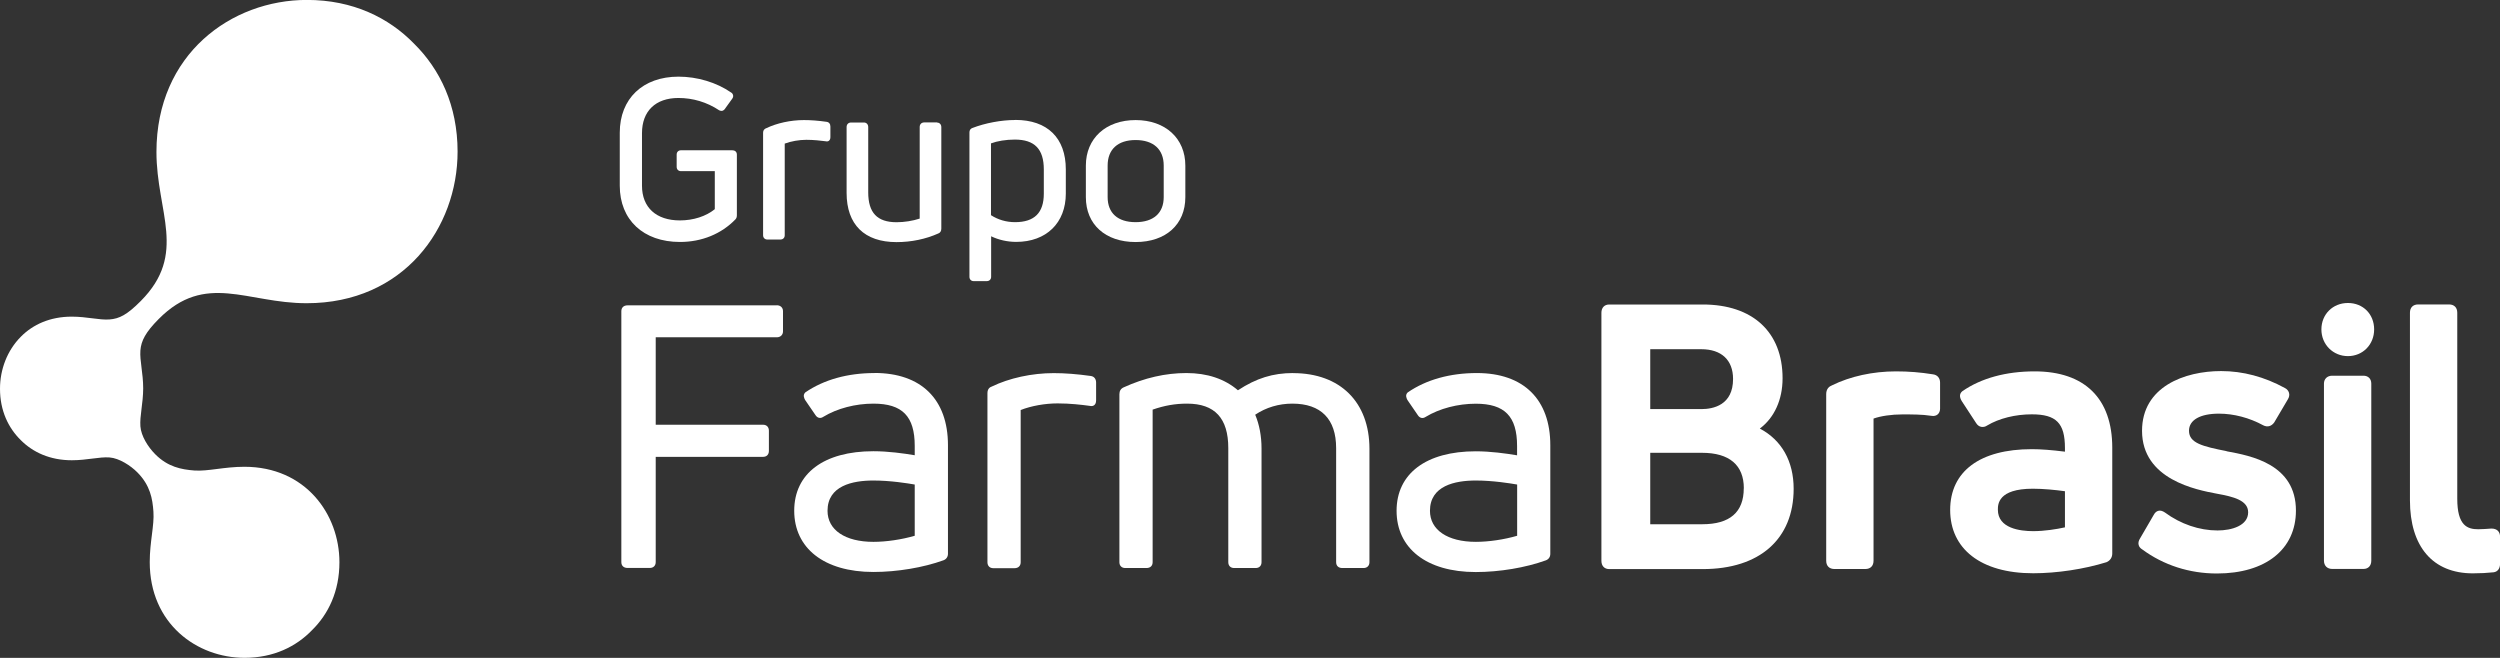 <?xml version="1.0" encoding="UTF-8"?>
<svg xmlns="http://www.w3.org/2000/svg" width="266" height="70" viewBox="0 0 266 70" fill="none">
  <rect x="0" y="0" width="266" height="70" fill="#333333" stroke="none"/>
  <g clip-path="url(#clip0_2033_25)">
    <path d="M82.645 32.489H66.769C66.36 32.489 66.111 32.731 66.111 33.11V59.809C66.111 60.196 66.36 60.43 66.769 60.43H69.142C69.519 60.43 69.768 60.188 69.768 59.809V48.608H81.194C81.571 48.608 81.811 48.365 81.811 47.978V45.822C81.811 45.442 81.571 45.192 81.194 45.192H69.768V35.888H82.653C83.038 35.888 83.311 35.63 83.311 35.258V33.102C83.311 32.731 83.038 32.48 82.653 32.48" fill="white"></path>
    <path d="M93.053 39.692C90.198 39.692 87.657 40.395 85.684 41.752C85.403 42.034 85.556 42.349 85.66 42.551L86.766 44.166C86.871 44.328 86.999 44.425 87.151 44.457C87.296 44.489 87.456 44.449 87.609 44.344C89.076 43.455 91.016 42.947 92.933 42.947C96.012 42.947 97.327 44.295 97.327 47.445V48.438C96.14 48.236 94.488 48.01 92.933 48.01C87.657 48.01 84.505 50.376 84.505 54.341C84.505 58.307 87.657 60.858 92.933 60.858C95.458 60.858 98.241 60.39 100.382 59.615C100.678 59.51 100.863 59.252 100.863 58.92V47.364C100.863 42.486 98.016 39.684 93.045 39.684M97.327 51.547V57.006C95.939 57.41 94.304 57.653 92.933 57.653C89.918 57.653 88.049 56.385 88.049 54.349C88.049 51.684 90.704 51.127 92.933 51.127C94.737 51.127 96.597 51.426 97.327 51.555" fill="white"></path>
    <path d="M116.081 40.007C114.59 39.797 113.291 39.7 112.112 39.7C109.795 39.7 107.381 40.225 105.505 41.138C105.337 41.194 105.064 41.356 105.064 41.832V59.825C105.064 60.204 105.305 60.455 105.689 60.455H107.943C108.351 60.455 108.6 60.212 108.6 59.825V43.625C109.739 43.181 111.198 42.922 112.529 42.922C113.86 42.922 115.095 43.068 115.921 43.181C116.177 43.245 116.338 43.181 116.426 43.108C116.522 43.035 116.626 42.89 116.626 42.599V40.71C116.626 40.322 116.418 40.056 116.073 40.007" fill="white"></path>
    <path d="M137.594 39.692C135.437 39.692 133.673 40.241 131.717 41.525C130.29 40.306 128.445 39.692 126.232 39.692C124.019 39.692 121.782 40.201 119.569 41.21C119.264 41.339 119.104 41.59 119.104 41.937V59.816C119.104 60.196 119.345 60.438 119.729 60.438H121.983C122.392 60.438 122.64 60.204 122.64 59.816V43.584C123.899 43.148 125.038 42.946 126.304 42.946C129.255 42.946 130.69 44.497 130.69 47.679V59.816C130.69 60.196 130.931 60.438 131.316 60.438H133.609C133.986 60.438 134.227 60.196 134.227 59.816V47.719C134.227 46.403 133.994 45.167 133.553 44.125C134.708 43.35 136.071 42.946 137.506 42.946C140.553 42.946 142.165 44.586 142.165 47.679V59.816C142.165 60.204 142.413 60.438 142.822 60.438H145.083C145.46 60.438 145.709 60.196 145.709 59.816V47.76C145.709 42.785 142.598 39.7 137.586 39.7" fill="white"></path>
    <path d="M157.143 39.692C154.289 39.692 151.747 40.395 149.774 41.759C149.494 42.042 149.646 42.357 149.75 42.559L150.857 44.174C150.961 44.335 151.089 44.432 151.242 44.465C151.386 44.497 151.546 44.456 151.699 44.352C153.166 43.463 155.115 42.955 157.023 42.955C160.102 42.955 161.417 44.303 161.417 47.453V48.446C160.23 48.244 158.579 48.018 157.023 48.018C151.747 48.018 148.596 50.384 148.596 54.349C148.596 58.314 151.747 60.866 157.023 60.866C159.549 60.866 162.331 60.398 164.472 59.623C164.769 59.518 164.953 59.259 164.953 58.928V47.372C164.953 42.494 162.107 39.692 157.143 39.692ZM161.425 51.547V57.006C160.038 57.41 158.402 57.652 157.031 57.652C154.016 57.652 152.148 56.384 152.148 54.349C152.148 51.684 154.802 51.127 157.031 51.127C158.835 51.127 160.687 51.426 161.425 51.555" fill="white"></path>
    <path d="M187.252 45.595C188.792 44.44 189.666 42.526 189.666 40.249C189.666 35.331 186.49 32.399 181.174 32.399H171.224C170.71 32.399 170.39 32.739 170.39 33.28V59.671C170.39 60.212 170.71 60.551 171.224 60.551H181.174C187.228 60.551 190.844 57.353 190.844 52.007C190.844 49.076 189.569 46.823 187.252 45.603M175.586 43.528V37.156H181.022C183.163 37.156 184.398 38.311 184.398 40.322C184.398 43.108 182.289 43.528 181.022 43.528H175.586ZM185.536 51.959C185.536 54.495 184.053 55.779 181.134 55.779H175.586V48.179H181.102C184.005 48.179 185.544 49.488 185.544 51.959" fill="white"></path>
    <path d="M205.67 39.829C204.323 39.611 203.072 39.514 201.725 39.514C199.271 39.514 196.85 40.047 194.926 41C194.645 41.105 194.308 41.355 194.308 41.937V59.663C194.308 60.212 194.637 60.543 195.182 60.543H198.47C199.015 60.543 199.344 60.212 199.344 59.663V44.537C200.105 44.263 201.252 44.093 202.415 44.093C203.457 44.093 204.531 44.093 205.454 44.238C205.806 44.311 206.031 44.206 206.159 44.101C206.328 43.964 206.424 43.738 206.424 43.487V40.709C206.424 40.217 206.127 39.886 205.67 39.829Z" fill="white"></path>
    <path d="M216.487 39.514C213.448 39.514 210.802 40.233 208.797 41.622C208.484 41.88 208.46 42.236 208.733 42.68L210.264 45.022C210.401 45.24 210.585 45.377 210.802 45.417C211.018 45.458 211.251 45.401 211.435 45.272C212.702 44.513 214.434 44.085 216.182 44.085C218.788 44.085 219.71 45.022 219.71 47.671V48.058C218.315 47.881 217.152 47.792 216.182 47.792C210.665 47.792 207.498 50.15 207.498 54.26C207.498 58.371 210.721 60.995 216.334 60.995C218.844 60.995 221.755 60.559 224.136 59.816C224.521 59.647 224.745 59.316 224.745 58.888V47.638C224.745 42.397 221.811 39.514 216.487 39.514ZM219.71 52.258V56.11C218.804 56.312 217.505 56.514 216.334 56.514C214.931 56.514 212.574 56.215 212.574 54.236C212.574 53.679 212.574 51.999 216.294 51.999C217.393 51.999 218.732 52.128 219.702 52.266" fill="white"></path>
    <path d="M236.91 48.002C234.352 47.493 232.909 47.146 232.909 45.829C232.909 44.691 234.095 44.012 236.092 44.012C237.663 44.012 239.339 44.449 240.815 45.256C241.248 45.474 241.673 45.369 241.977 44.949L243.429 42.486C243.573 42.26 243.613 42.01 243.549 41.792C243.485 41.574 243.332 41.396 243.124 41.291C240.927 40.088 238.642 39.482 236.324 39.482C232.443 39.482 227.913 41.145 227.913 45.837C227.913 51.03 233.702 52.12 235.891 52.532C237.639 52.847 239.203 53.235 239.203 54.511C239.203 55.932 237.447 56.441 235.947 56.441C234.007 56.441 232.018 55.763 230.343 54.527C230.086 54.357 229.862 54.293 229.653 54.349C229.453 54.398 229.284 54.543 229.156 54.785L227.705 57.281C227.544 57.531 227.496 57.765 227.552 57.983C227.6 58.185 227.745 58.347 227.937 58.46C230.214 60.139 232.965 61.02 235.875 61.02C241.063 61.02 244.287 58.452 244.287 54.325C244.287 49.375 239.5 48.494 236.926 48.018" fill="white"></path>
    <path d="M249.819 32.238C248.207 32.238 246.997 33.442 246.997 35.049C246.997 36.656 248.239 37.891 249.819 37.891C251.399 37.891 252.609 36.664 252.609 35.049C252.609 33.434 251.439 32.238 249.819 32.238Z" fill="white"></path>
    <path d="M251.471 39.975H248.143C247.622 39.975 247.269 40.314 247.269 40.815V59.655C247.269 60.188 247.614 60.535 248.143 60.535H251.471C251.984 60.535 252.305 60.196 252.305 59.655V40.815C252.305 40.306 251.976 39.975 251.471 39.975Z" fill="white"></path>
    <path d="M265.086 56.239C265.086 56.239 265.086 56.239 265.078 56.239C264.605 56.271 264.116 56.312 263.675 56.312C262.52 56.312 261.453 55.916 261.453 53.073V33.272C261.453 32.723 261.125 32.392 260.579 32.392H257.292C256.747 32.392 256.418 32.723 256.418 33.272V53.227C256.418 58.169 258.856 61.004 263.105 61.004C263.907 61.004 264.677 60.963 265.326 60.891C265.751 60.834 266.008 60.487 266.008 59.97V57.119C266.008 56.57 265.679 56.239 265.094 56.239" fill="white"></path>
    <path d="M77.946 15.99H72.454C72.181 15.99 71.997 16.175 71.997 16.442V17.75C71.997 18.025 72.181 18.21 72.454 18.21H76.054V22.256C75.124 23.015 73.777 23.452 72.341 23.452C69.816 23.452 68.308 22.071 68.308 19.761V14.165C68.308 11.823 69.752 10.425 72.181 10.425C73.729 10.425 75.22 10.87 76.519 11.734C76.848 11.895 77.04 11.718 77.12 11.597L77.906 10.506C77.994 10.393 78.026 10.264 78.002 10.135C77.978 10.014 77.898 9.901 77.794 9.844C76.238 8.77 74.194 8.156 72.189 8.156C68.397 8.156 65.943 10.498 65.943 14.116V19.761C65.943 23.395 68.453 25.745 72.35 25.745C74.667 25.745 76.76 24.889 78.259 23.331C78.387 23.193 78.403 23.024 78.403 22.886V16.45C78.403 16.175 78.219 15.998 77.954 15.998" fill="white"></path>
    <path d="M87.953 12.962C87.047 12.832 86.253 12.776 85.539 12.776C84.128 12.776 82.653 13.099 81.514 13.648C81.394 13.688 81.193 13.81 81.193 14.141V25.027C81.193 25.301 81.378 25.487 81.65 25.487H83.022C83.31 25.487 83.495 25.309 83.495 25.027V15.279C84.168 15.029 85.018 14.876 85.796 14.876C86.574 14.876 87.343 14.964 87.832 15.029C88.017 15.077 88.137 15.029 88.201 14.973C88.273 14.916 88.354 14.811 88.354 14.601V13.462C88.354 13.18 88.201 12.994 87.953 12.962Z" fill="white"></path>
    <path d="M99.708 13.026H98.337C98.048 13.026 97.856 13.22 97.856 13.51V23.258C97.118 23.5 96.228 23.645 95.394 23.645C93.334 23.645 92.379 22.636 92.379 20.464V13.518C92.379 13.236 92.195 13.034 91.922 13.034H90.559C90.271 13.034 90.078 13.228 90.078 13.518V20.52C90.078 23.896 91.971 25.761 95.394 25.761C96.966 25.761 98.505 25.438 99.836 24.841C100.037 24.776 100.157 24.582 100.157 24.324V13.527C100.157 13.244 99.973 13.042 99.7 13.042" fill="white"></path>
    <path d="M108.023 12.768C106.54 12.768 104.832 13.091 103.469 13.616C103.348 13.656 103.148 13.769 103.148 14.108V29.452C103.148 29.727 103.332 29.913 103.605 29.913H104.976C105.265 29.913 105.457 29.735 105.457 29.452V25.14C106.259 25.527 107.189 25.737 108.127 25.737C111.327 25.737 113.403 23.718 113.403 20.593V18.025C113.403 14.682 111.447 12.76 108.039 12.76M111.062 18.033V20.601C111.062 22.644 110.06 23.638 107.999 23.638C107.069 23.638 106.187 23.379 105.441 22.895V15.255C106.107 15.005 107.037 14.851 107.975 14.851C110.084 14.851 111.062 15.861 111.062 18.033Z" fill="white"></path>
    <path d="M120.828 12.776C117.661 12.776 115.536 14.722 115.536 17.621V20.981C115.536 23.88 117.613 25.753 120.828 25.753C124.044 25.753 126.12 23.88 126.12 20.981V17.621C126.12 14.722 123.995 12.776 120.828 12.776ZM123.819 20.973C123.819 22.669 122.729 23.638 120.828 23.638C118.928 23.638 117.853 22.669 117.853 20.973V17.613C117.853 15.893 118.936 14.9 120.828 14.9C122.721 14.9 123.819 15.885 123.819 17.613V20.973Z" fill="white"></path>
    <path d="M16.646 16.175C16.646 22.571 19.974 27.005 14.978 32.028C13.511 33.506 12.693 33.91 11.651 33.99C10.56 34.071 9.269 33.691 7.633 33.691C5.324 33.691 3.496 34.531 2.213 35.832C0.762 37.293 0 39.32 0 41.363C0 43.697 0.89 45.531 2.205 46.823C3.496 48.123 5.324 48.971 7.641 48.971C9.277 48.971 10.568 48.591 11.659 48.672C12.693 48.753 13.904 49.544 14.609 50.255C15.989 51.644 16.229 53.065 16.325 54.446C16.43 55.9 15.932 57.628 15.932 59.808C15.932 66.358 20.944 69.992 26.02 69.992C29.099 69.992 31.504 68.805 33.196 67.052C34.936 65.348 36.115 62.917 36.115 59.824C36.115 54.712 32.506 49.665 26.003 49.665C23.838 49.665 22.123 50.166 20.679 50.061C19.308 49.956 17.865 49.689 16.518 48.333C15.748 47.557 15.018 46.403 14.938 45.361C14.858 44.263 15.227 42.962 15.235 41.323C15.235 39.684 14.858 38.392 14.938 37.293C15.018 36.252 15.491 35.347 16.887 33.942C21.874 28.919 26.276 32.27 32.627 32.262C42.954 32.262 48.687 24.243 48.687 16.135C48.687 11.217 46.811 7.365 44.061 4.651C41.367 1.881 37.542 -0.008 32.659 -0.008C24.608 -0.008 16.646 5.758 16.646 16.167" fill="white"></path>
  </g>
  <defs>
    <clipPath id="clip0_2033_25">
      <rect width="266" height="70" fill="white"></rect>
    </clipPath>
  </defs>
</svg>
